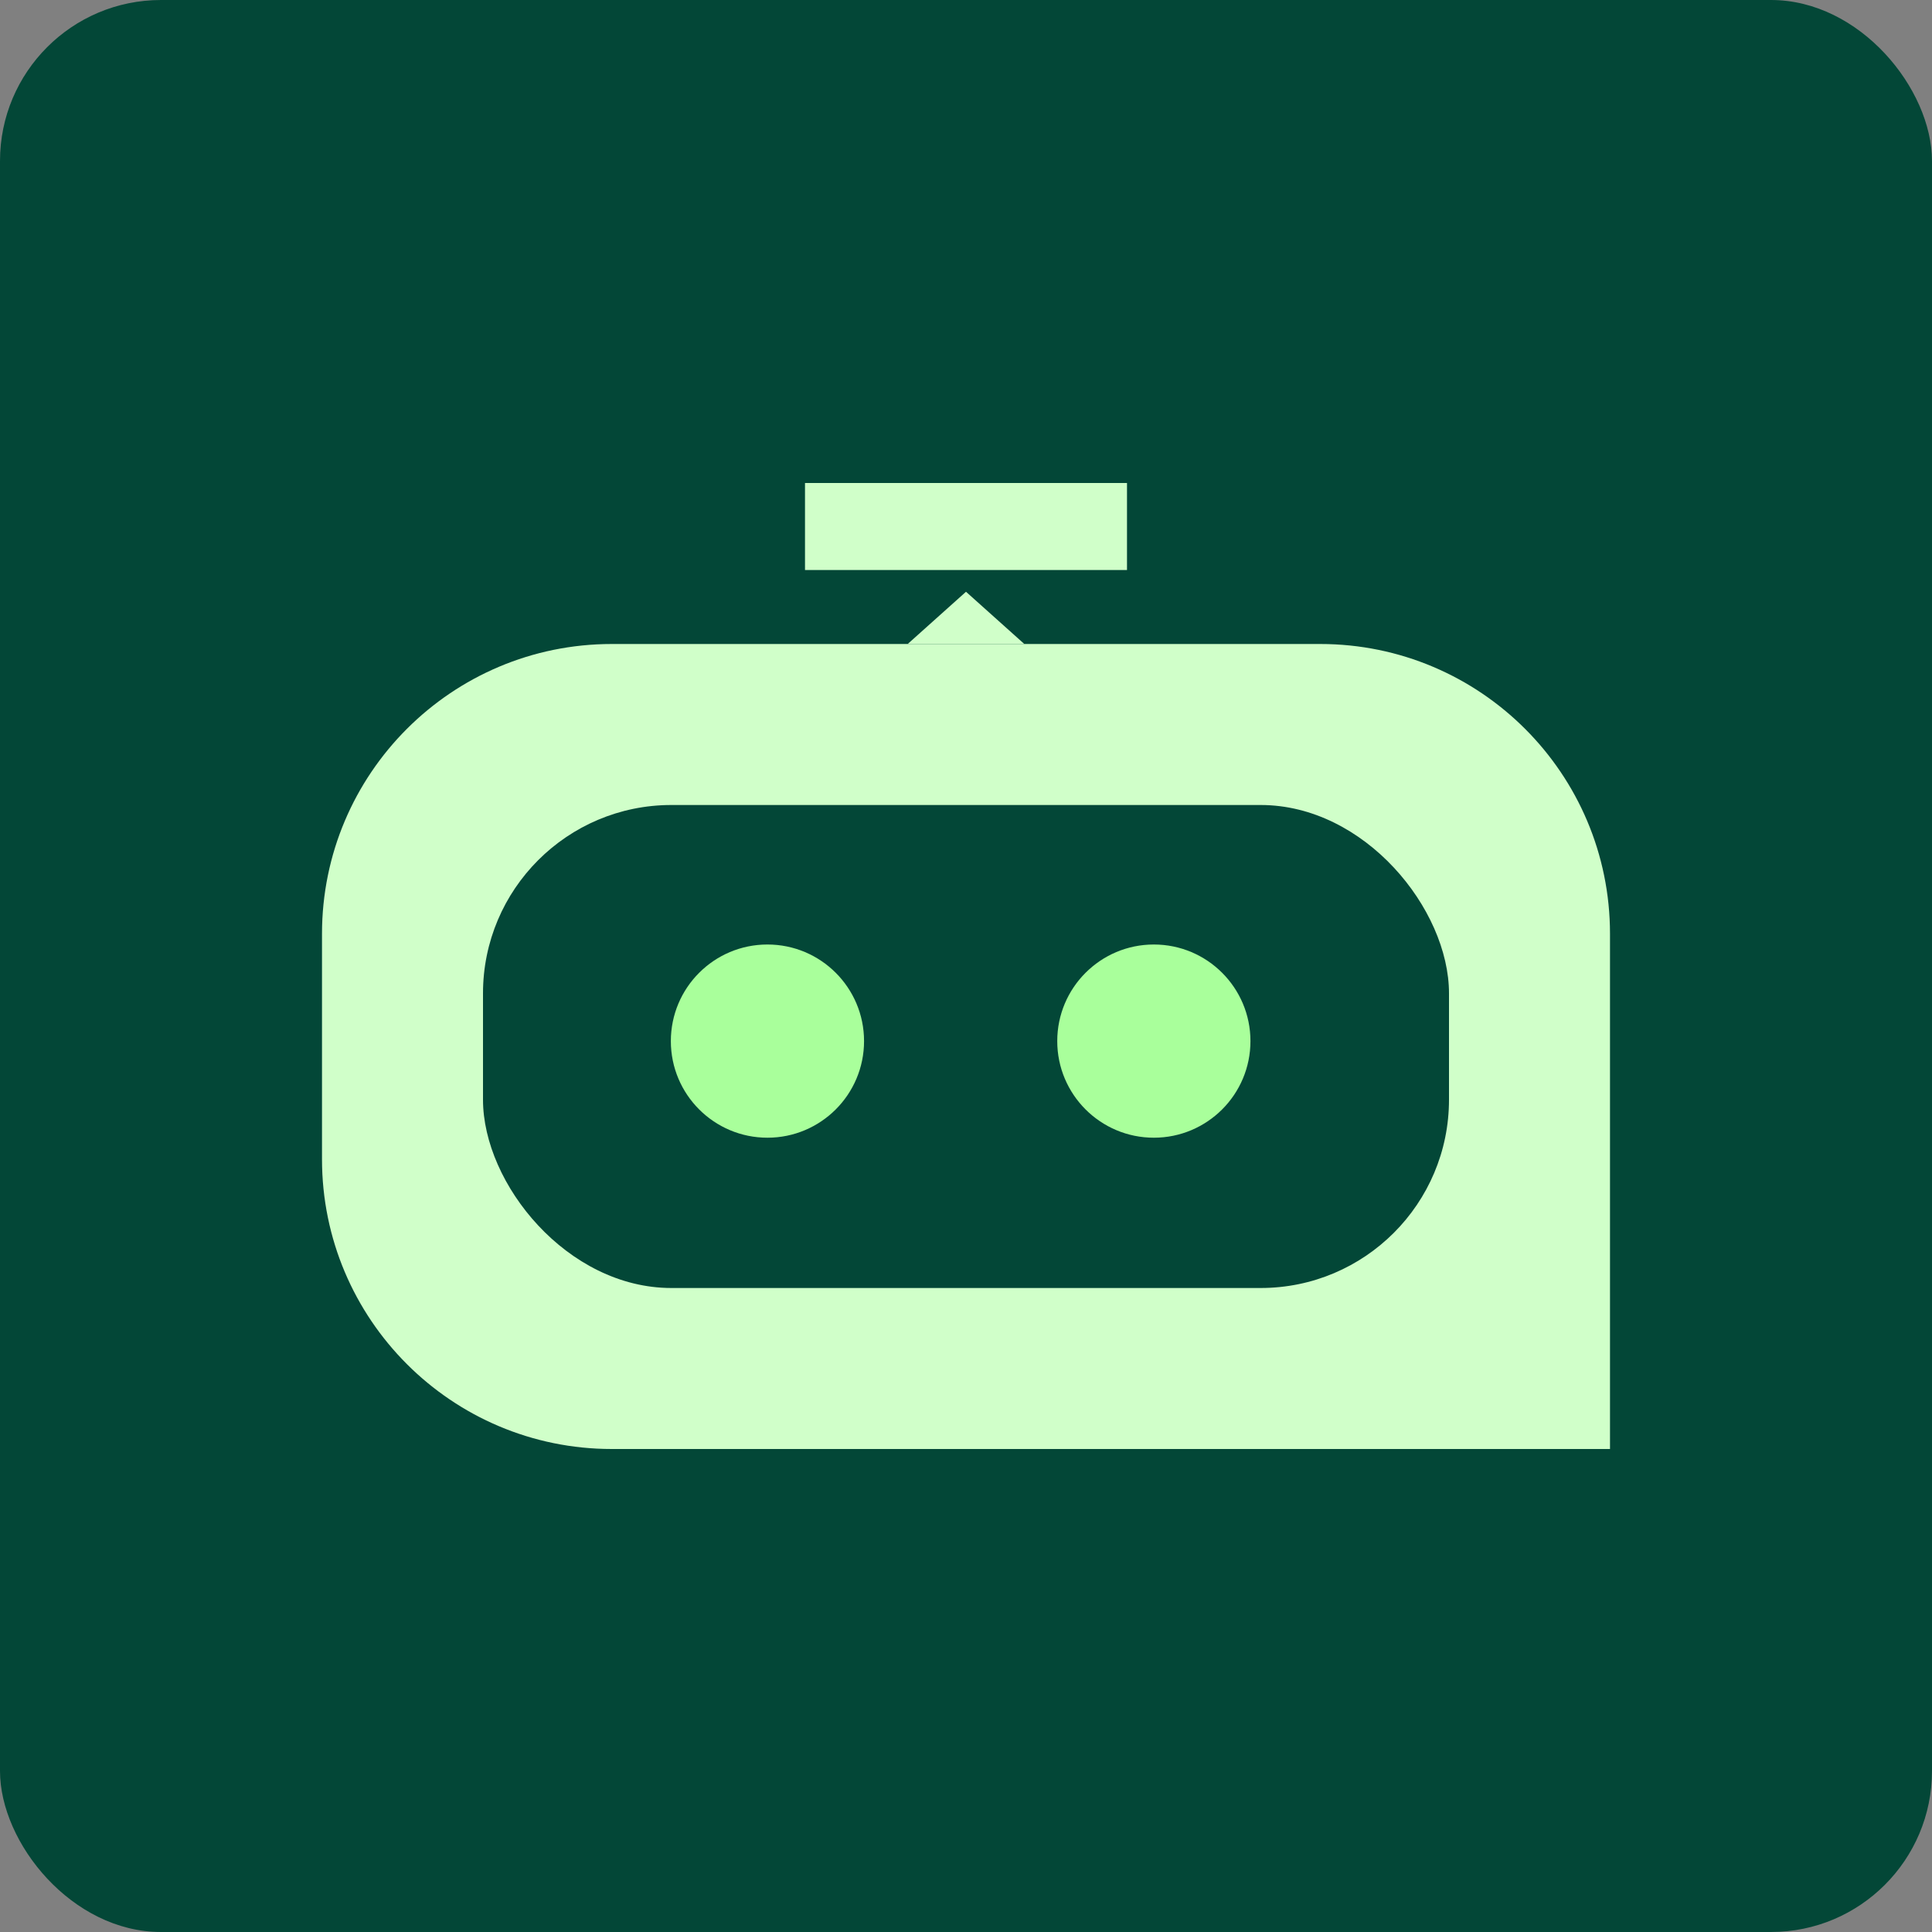 <?xml version="1.0" encoding="UTF-8"?> <svg xmlns="http://www.w3.org/2000/svg" width="48" height="48" viewBox="0 0 48 48" fill="none"><rect x="0" y="0" width="48" height="48" fill="#808080" stroke="none"/><rect width="48" height="48" rx="4" fill="#034737"></rect><path d="M25.449 16H22.551L24 14.702L25.449 16ZM28 12V14.162H20V12H28Z" fill="#D0FFC9"></path><path d="M8 23.2C8 19.224 11.223 16 15.2 16H32.8C36.776 16 40 19.224 40 23.2V36H15.2C11.224 36 8 32.776 8 28.8V23.2Z" fill="#D0FFC9"></path><rect x="10.667" y="18.666" width="26.667" height="14.667" rx="5.85" fill="#D0FFC9"></rect><rect x="12" y="20" width="24" height="12" rx="4.68" fill="#034737"></rect><circle cx="19.067" cy="25.866" r="2.4" fill="#A9FF9B"></circle><circle cx="28.667" cy="25.866" r="2.4" fill="#A9FF9B"></circle></svg> 